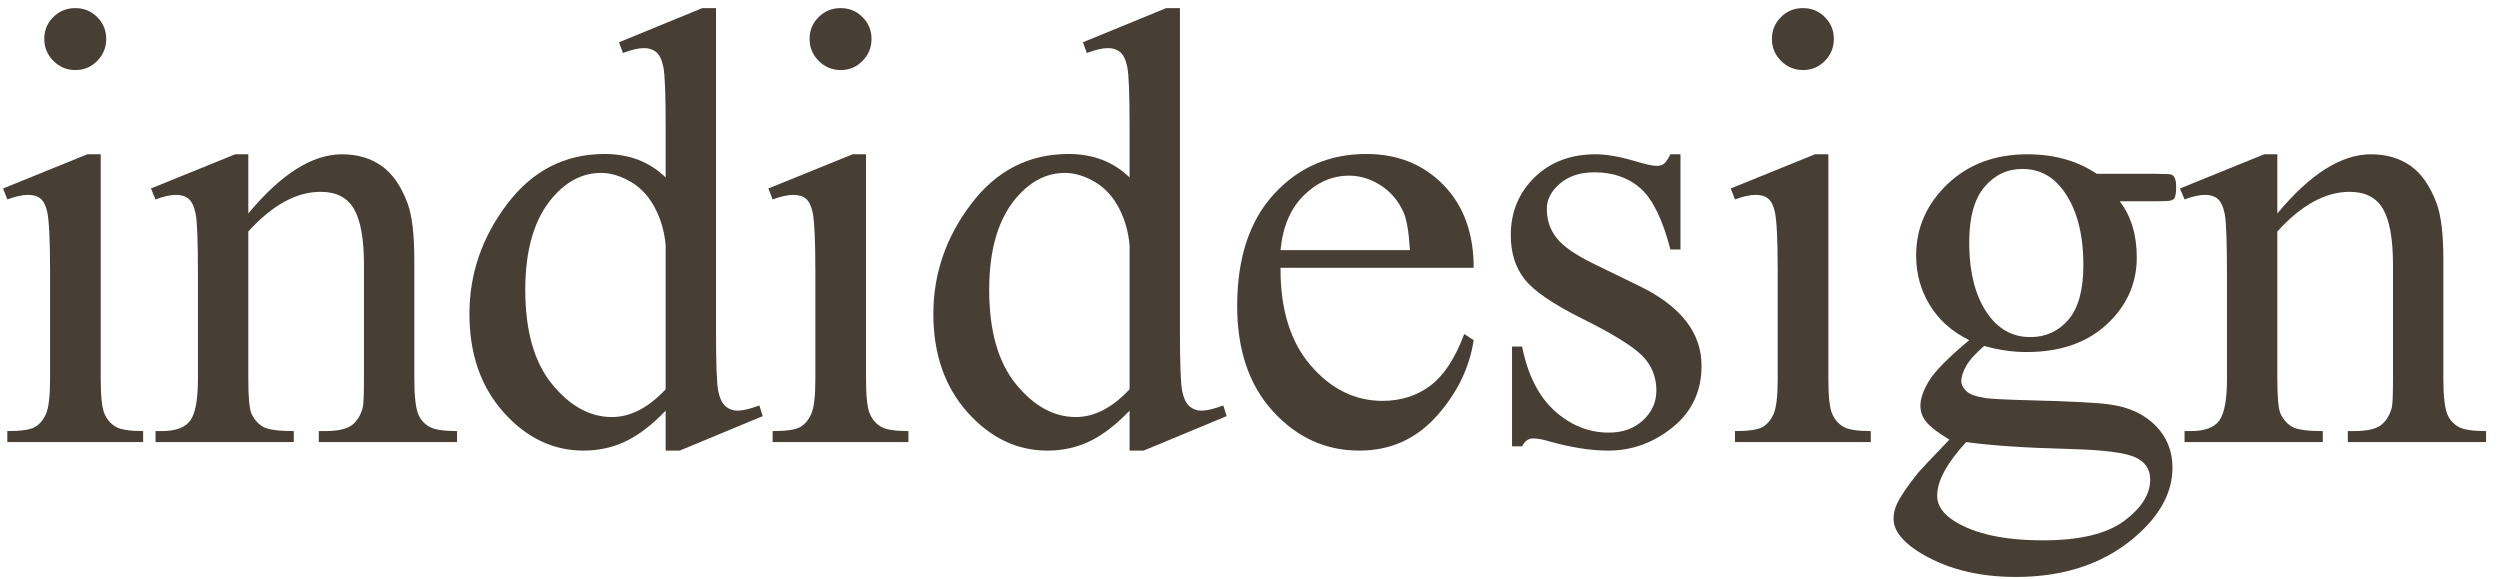 <?xml version="1.0" encoding="UTF-8"?>
<svg width="164px" height="38px" viewBox="0 0 164 38" version="1.1" xmlns="http://www.w3.org/2000/svg" xmlns:xlink="http://www.w3.org/1999/xlink">
    <g class="logo-fill" transform="translate(-70, -69)" fill="#473E34" fill-rule="nonzero">
        <g  transform="translate(70.201, 69.532)">
            <path d="M4.745,0 C5.305,0 5.782,0.197 6.176,0.591 C6.57,0.984 6.767,1.461 6.767,2.022 C6.767,2.583 6.57,3.063 6.176,3.463 C5.782,3.864 5.305,4.064 4.745,4.064 C4.184,4.064 3.704,3.864 3.303,3.463 C2.903,3.063 2.703,2.583 2.703,2.022 C2.703,1.461 2.899,0.984 3.293,0.591 C3.687,0.197 4.171,0 4.745,0 Z M6.406,9.589 L6.406,24.324 C6.406,25.472 6.49,26.236 6.656,26.616 C6.823,26.996 7.07,27.28 7.397,27.467 C7.724,27.654 8.321,27.747 9.189,27.747 L9.189,28.468 L0.28,28.468 L0.28,27.747 C1.174,27.747 1.775,27.66 2.082,27.487 C2.389,27.313 2.633,27.026 2.813,26.626 C2.993,26.226 3.083,25.458 3.083,24.324 L3.083,17.257 C3.083,15.268 3.023,13.98 2.903,13.393 C2.809,12.966 2.663,12.669 2.462,12.502 C2.262,12.335 1.989,12.252 1.642,12.252 C1.268,12.252 0.814,12.352 0.28,12.552 L0,11.832 L5.525,9.589 L6.406,9.589 Z" id="Shape"></path>
            <path d="M16.088,13.473 C18.236,10.884 20.285,9.589 22.234,9.589 C23.234,9.589 24.095,9.84 24.816,10.34 C25.537,10.841 26.111,11.665 26.538,12.812 C26.831,13.613 26.978,14.841 26.978,16.496 L26.978,24.324 C26.978,25.485 27.072,26.272 27.258,26.686 C27.405,27.02 27.642,27.28 27.969,27.467 C28.296,27.654 28.9,27.747 29.781,27.747 L29.781,28.468 L20.712,28.468 L20.712,27.747 L21.092,27.747 C21.947,27.747 22.544,27.617 22.884,27.357 C23.224,27.096 23.461,26.713 23.595,26.206 C23.648,26.005 23.675,25.378 23.675,24.324 L23.675,16.816 C23.675,15.148 23.458,13.937 23.024,13.183 C22.591,12.429 21.86,12.052 20.832,12.052 C19.244,12.052 17.662,12.919 16.088,14.654 L16.088,24.324 C16.088,25.565 16.161,26.332 16.308,26.626 C16.495,27.013 16.751,27.297 17.078,27.477 C17.405,27.657 18.069,27.747 19.07,27.747 L19.07,28.468 L10.002,28.468 L10.002,27.747 L10.402,27.747 C11.336,27.747 11.967,27.51 12.294,27.036 C12.621,26.563 12.784,25.658 12.784,24.324 L12.784,17.517 C12.784,15.315 12.734,13.974 12.634,13.493 C12.534,13.013 12.381,12.686 12.174,12.512 C11.967,12.339 11.69,12.252 11.343,12.252 C10.969,12.252 10.522,12.352 10.002,12.552 L9.701,11.832 L15.227,9.589 L16.088,9.589 L16.088,13.473 Z" id="Path"></path>
            <path d="M43.466,26.406 C42.572,27.34 41.698,28.011 40.843,28.418 C39.989,28.825 39.068,29.028 38.081,29.028 C36.079,29.028 34.33,28.191 32.836,26.516 C31.341,24.841 30.593,22.689 30.593,20.06 C30.593,17.43 31.421,15.025 33.076,12.843 C34.731,10.66 36.86,9.569 39.462,9.569 C41.077,9.569 42.412,10.083 43.466,11.111 L43.466,7.728 C43.466,5.632 43.416,4.344 43.316,3.864 C43.216,3.383 43.059,3.056 42.845,2.883 C42.632,2.709 42.365,2.623 42.045,2.623 C41.698,2.623 41.237,2.729 40.663,2.943 L40.403,2.242 L45.868,0 L46.769,0 L46.769,21.201 C46.769,23.349 46.819,24.661 46.919,25.135 C47.02,25.608 47.18,25.939 47.4,26.125 C47.62,26.312 47.877,26.406 48.171,26.406 C48.531,26.406 49.011,26.292 49.612,26.065 L49.832,26.766 L44.387,29.028 L43.466,29.028 L43.466,26.406 Z M43.466,25.004 L43.466,15.555 C43.386,14.648 43.146,13.82 42.745,13.073 C42.345,12.325 41.814,11.761 41.154,11.381 C40.493,11.001 39.849,10.811 39.222,10.811 C38.047,10.811 37,11.338 36.079,12.392 C34.864,13.78 34.257,15.809 34.257,18.478 C34.257,21.174 34.844,23.239 36.019,24.674 C37.193,26.109 38.501,26.826 39.943,26.826 C41.157,26.826 42.332,26.219 43.466,25.004 Z" id="Shape"></path>
            <path d="M54.949,0 C55.51,0 55.987,0.197 56.38,0.591 C56.774,0.984 56.971,1.461 56.971,2.022 C56.971,2.583 56.774,3.063 56.38,3.463 C55.987,3.864 55.51,4.064 54.949,4.064 C54.389,4.064 53.908,3.864 53.508,3.463 C53.107,3.063 52.907,2.583 52.907,2.022 C52.907,1.461 53.104,0.984 53.498,0.591 C53.891,0.197 54.375,0 54.949,0 Z M56.611,9.589 L56.611,24.324 C56.611,25.472 56.694,26.236 56.861,26.616 C57.028,26.996 57.275,27.28 57.602,27.467 C57.929,27.654 58.526,27.747 59.393,27.747 L59.393,28.468 L50.485,28.468 L50.485,27.747 C51.379,27.747 51.98,27.66 52.286,27.487 C52.593,27.313 52.837,27.026 53.017,26.626 C53.197,26.226 53.287,25.458 53.287,24.324 L53.287,17.257 C53.287,15.268 53.227,13.98 53.107,13.393 C53.014,12.966 52.867,12.669 52.667,12.502 C52.467,12.335 52.193,12.252 51.846,12.252 C51.472,12.252 51.019,12.352 50.485,12.552 L50.204,11.832 L55.73,9.589 L56.611,9.589 Z" id="Shape"></path>
            <path d="M73.899,26.406 C73.005,27.34 72.131,28.011 71.277,28.418 C70.423,28.825 69.502,29.028 68.514,29.028 C66.512,29.028 64.764,28.191 63.269,26.516 C61.774,24.841 61.027,22.689 61.027,20.06 C61.027,17.43 61.854,15.025 63.509,12.843 C65.164,10.66 67.293,9.569 69.895,9.569 C71.51,9.569 72.845,10.083 73.899,11.111 L73.899,7.728 C73.899,5.632 73.849,4.344 73.749,3.864 C73.649,3.383 73.492,3.056 73.279,2.883 C73.065,2.709 72.798,2.623 72.478,2.623 C72.131,2.623 71.671,2.729 71.097,2.943 L70.836,2.242 L76.302,0 L77.203,0 L77.203,21.201 C77.203,23.349 77.253,24.661 77.353,25.135 C77.453,25.608 77.613,25.939 77.833,26.125 C78.053,26.312 78.31,26.406 78.604,26.406 C78.964,26.406 79.445,26.292 80.045,26.065 L80.266,26.766 L74.82,29.028 L73.899,29.028 L73.899,26.406 Z M73.899,25.004 L73.899,15.555 C73.819,14.648 73.579,13.82 73.179,13.073 C72.778,12.325 72.248,11.761 71.587,11.381 C70.926,11.001 70.283,10.811 69.655,10.811 C68.481,10.811 67.433,11.338 66.512,12.392 C65.298,13.78 64.69,15.809 64.69,18.478 C64.69,21.174 65.278,23.239 66.452,24.674 C67.627,26.109 68.935,26.826 70.376,26.826 C71.59,26.826 72.765,26.219 73.899,25.004 Z" id="Shape"></path>
            <path d="M83.801,17.037 C83.788,19.759 84.448,21.895 85.783,23.443 C87.117,24.991 88.686,25.765 90.487,25.765 C91.689,25.765 92.733,25.435 93.62,24.774 C94.508,24.114 95.252,22.982 95.853,21.381 L96.473,21.781 C96.193,23.61 95.379,25.275 94.031,26.776 C92.683,28.278 90.995,29.028 88.966,29.028 C86.764,29.028 84.879,28.171 83.31,26.456 C81.742,24.741 80.958,22.435 80.958,19.539 C80.958,16.403 81.762,13.957 83.37,12.202 C84.979,10.447 86.997,9.569 89.426,9.569 C91.482,9.569 93.17,10.247 94.491,11.601 C95.813,12.956 96.473,14.768 96.473,17.037 L83.801,17.037 Z M83.801,15.875 L92.289,15.875 C92.222,14.701 92.082,13.874 91.869,13.393 C91.535,12.646 91.038,12.058 90.377,11.631 C89.717,11.204 89.026,10.991 88.305,10.991 C87.198,10.991 86.207,11.421 85.332,12.282 C84.458,13.143 83.948,14.341 83.801,15.875 Z" id="Shape"></path>
            <path d="M110.038,9.589 L110.038,15.835 L109.378,15.835 C108.87,13.874 108.22,12.539 107.426,11.832 C106.632,11.124 105.621,10.771 104.393,10.771 C103.459,10.771 102.704,11.017 102.131,11.511 C101.557,12.005 101.27,12.552 101.27,13.153 C101.27,13.9 101.483,14.541 101.91,15.075 C102.324,15.622 103.165,16.202 104.433,16.816 L107.356,18.238 C110.065,19.559 111.42,21.301 111.42,23.463 C111.42,25.131 110.789,26.476 109.528,27.497 C108.267,28.518 106.855,29.028 105.294,29.028 C104.173,29.028 102.891,28.828 101.45,28.428 C101.009,28.294 100.649,28.228 100.369,28.228 C100.062,28.228 99.822,28.401 99.648,28.748 L98.988,28.748 L98.988,22.202 L99.648,22.202 C100.022,24.07 100.736,25.478 101.79,26.426 C102.845,27.373 104.026,27.847 105.334,27.847 C106.255,27.847 107.005,27.577 107.586,27.036 C108.166,26.496 108.457,25.845 108.457,25.084 C108.457,24.164 108.133,23.389 107.486,22.762 C106.838,22.135 105.547,21.341 103.612,20.38 C101.677,19.419 100.409,18.551 99.808,17.777 C99.208,17.017 98.907,16.056 98.907,14.895 C98.907,13.386 99.425,12.125 100.459,11.111 C101.493,10.097 102.831,9.589 104.473,9.589 C105.194,9.589 106.068,9.743 107.095,10.05 C107.776,10.25 108.23,10.35 108.457,10.35 C108.67,10.35 108.837,10.303 108.957,10.21 C109.077,10.117 109.217,9.91 109.378,9.589 L110.038,9.589 Z" id="Path"></path>
            <path d="M118.078,0 C118.638,0 119.116,0.197 119.509,0.591 C119.903,0.984 120.1,1.461 120.1,2.022 C120.1,2.583 119.903,3.063 119.509,3.463 C119.116,3.864 118.638,4.064 118.078,4.064 C117.517,4.064 117.037,3.864 116.637,3.463 C116.236,3.063 116.036,2.583 116.036,2.022 C116.036,1.461 116.233,0.984 116.627,0.591 C117.02,0.197 117.504,0 118.078,0 Z M119.74,9.589 L119.74,24.324 C119.74,25.472 119.823,26.236 119.99,26.616 C120.157,26.996 120.404,27.28 120.731,27.467 C121.058,27.654 121.655,27.747 122.522,27.747 L122.522,28.468 L113.614,28.468 L113.614,27.747 C114.508,27.747 115.108,27.66 115.415,27.487 C115.722,27.313 115.966,27.026 116.146,26.626 C116.326,26.226 116.416,25.458 116.416,24.324 L116.416,17.257 C116.416,15.268 116.356,13.98 116.236,13.393 C116.143,12.966 115.996,12.669 115.796,12.502 C115.596,12.335 115.322,12.252 114.975,12.252 C114.601,12.252 114.147,12.352 113.614,12.552 L113.333,11.832 L118.859,9.589 L119.74,9.589 Z" id="Shape"></path>
            <path d="M128.98,21.781 C127.859,21.234 126.998,20.47 126.398,19.489 C125.797,18.508 125.497,17.424 125.497,16.236 C125.497,14.421 126.181,12.859 127.549,11.551 C128.917,10.243 130.669,9.589 132.804,9.589 C134.553,9.589 136.067,10.016 137.349,10.871 L141.232,10.871 C141.806,10.871 142.14,10.887 142.233,10.921 C142.327,10.954 142.393,11.011 142.434,11.091 C142.514,11.211 142.554,11.424 142.554,11.731 C142.554,12.078 142.52,12.319 142.454,12.452 C142.414,12.519 142.343,12.572 142.243,12.612 C142.143,12.652 141.806,12.672 141.232,12.672 L138.85,12.672 C139.597,13.633 139.971,14.861 139.971,16.356 C139.971,18.064 139.317,19.526 138.009,20.74 C136.701,21.955 134.946,22.562 132.744,22.562 C131.837,22.562 130.909,22.429 129.961,22.162 C129.374,22.669 128.977,23.113 128.77,23.493 C128.563,23.873 128.46,24.197 128.46,24.464 C128.46,24.691 128.57,24.911 128.79,25.125 C129.01,25.338 129.441,25.492 130.081,25.585 C130.455,25.638 131.389,25.685 132.884,25.725 C135.634,25.792 137.415,25.885 138.229,26.005 C139.471,26.179 140.462,26.639 141.202,27.387 C141.943,28.134 142.313,29.055 142.313,30.149 C142.313,31.658 141.606,33.072 140.191,34.394 C138.109,36.342 135.393,37.316 132.043,37.316 C129.468,37.316 127.292,36.736 125.517,35.575 C124.516,34.907 124.016,34.213 124.016,33.493 C124.016,33.172 124.089,32.852 124.236,32.532 C124.463,32.038 124.93,31.351 125.637,30.47 C125.731,30.35 126.411,29.629 127.679,28.308 C126.985,27.894 126.495,27.524 126.208,27.197 C125.921,26.87 125.777,26.499 125.777,26.085 C125.777,25.618 125.967,25.071 126.348,24.444 C126.728,23.817 127.606,22.929 128.98,21.781 Z M132.464,10.55 C131.476,10.55 130.649,10.944 129.981,11.731 C129.314,12.519 128.98,13.727 128.98,15.355 C128.98,17.464 129.434,19.099 130.342,20.26 C131.036,21.141 131.917,21.581 132.984,21.581 C133.999,21.581 134.833,21.201 135.487,20.44 C136.141,19.679 136.468,18.485 136.468,16.856 C136.468,14.734 136.007,13.073 135.086,11.872 C134.406,10.991 133.532,10.55 132.464,10.55 Z M128.78,28.468 C128.153,29.148 127.679,29.782 127.359,30.37 C127.039,30.957 126.878,31.497 126.878,31.991 C126.878,32.632 127.265,33.192 128.039,33.673 C129.374,34.5 131.303,34.914 133.825,34.914 C136.227,34.914 137.999,34.49 139.14,33.643 C140.281,32.795 140.852,31.891 140.852,30.93 C140.852,30.236 140.512,29.742 139.831,29.449 C139.137,29.155 137.762,28.982 135.707,28.928 C132.704,28.848 130.395,28.695 128.78,28.468 Z" id="Shape"></path>
            <path d="M149.192,13.473 C151.341,10.884 153.389,9.589 155.338,9.589 C156.339,9.589 157.2,9.84 157.92,10.34 C158.641,10.841 159.215,11.665 159.642,12.812 C159.936,13.613 160.083,14.841 160.083,16.496 L160.083,24.324 C160.083,25.485 160.176,26.272 160.363,26.686 C160.51,27.02 160.747,27.28 161.074,27.467 C161.401,27.654 162.004,27.747 162.885,27.747 L162.885,28.468 L153.816,28.468 L153.816,27.747 L154.197,27.747 C155.051,27.747 155.648,27.617 155.989,27.357 C156.329,27.096 156.566,26.713 156.699,26.206 C156.753,26.005 156.779,25.378 156.779,24.324 L156.779,16.816 C156.779,15.148 156.562,13.937 156.129,13.183 C155.695,12.429 154.964,12.052 153.937,12.052 C152.348,12.052 150.767,12.919 149.192,14.654 L149.192,24.324 C149.192,25.565 149.265,26.332 149.412,26.626 C149.599,27.013 149.856,27.297 150.183,27.477 C150.51,27.657 151.174,27.747 152.175,27.747 L152.175,28.468 L143.106,28.468 L143.106,27.747 L143.506,27.747 C144.441,27.747 145.071,27.51 145.398,27.036 C145.725,26.563 145.889,25.658 145.889,24.324 L145.889,17.517 C145.889,15.315 145.839,13.974 145.739,13.493 C145.638,13.013 145.485,12.686 145.278,12.512 C145.071,12.339 144.794,12.252 144.447,12.252 C144.074,12.252 143.627,12.352 143.106,12.552 L142.806,11.832 L148.331,9.589 L149.192,9.589 L149.192,13.473 Z" id="Path"></path>
        </g>
    </g>
</svg>